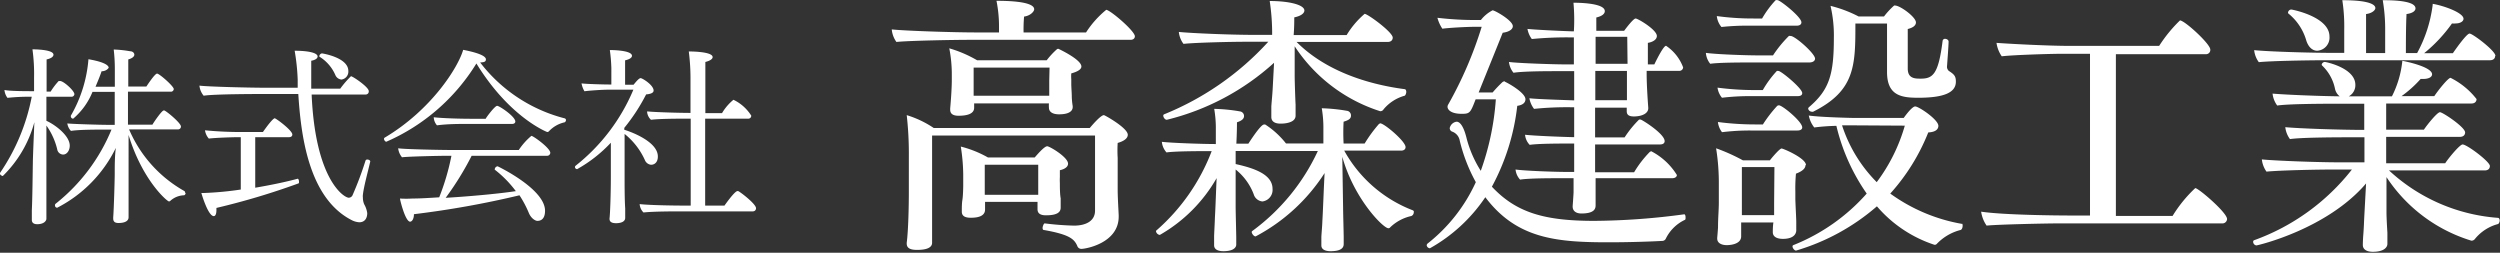 <svg xmlns="http://www.w3.org/2000/svg" viewBox="0 0 247.32 25"><rect x="0" y="0" width="247.32" height="25" fill="#333333" stroke="none"/><defs><style>.cls-1{fill:#fff;}</style></defs><title>アセット 1</title><g id="レイヤー_2" data-name="レイヤー 2"><g id="文字"><path class="cls-1" d="M7.7,10.3a.28.28,0,0,1-.31.25H4.93v2.38c.91.41,2.31,1.49,2.31,2.46,0,.45-.26.88-.66.88A.61.61,0,0,1,6,15.75,6.78,6.78,0,0,0,4.93,13.4v3.67c0,.72,0,3.51,0,4.76,0,.34,0,.65,0,.8s-.19.53-.91.53c-.28,0-.53-.1-.53-.42v-.07c0-.08,0-.46,0-.89.06-1.25.08-3.67.1-4.71,0-.44.09-2.55.15-4A11.71,11.71,0,0,1,.62,18.39c-.09,0-.28-.11-.28-.22a.15.15,0,0,1,0-.08,20,20,0,0,0,3.14-7.54H3.37a20.2,20.2,0,0,0-2.29.11,1.49,1.49,0,0,1-.3-.78C1.3,10,2.87,10,3.71,10V8.66a17.56,17.56,0,0,0-.16-2.8c.1,0,2.08,0,2.08.53,0,.19-.22.37-.68.47,0,.26,0,1.57,0,3.18h.4A6.76,6.76,0,0,1,6.14,9a.28.28,0,0,1,.12,0C6.54,8.92,7.7,9.94,7.7,10.3Zm11,9.77c0,.12-.08.23-.17.23a2.1,2.1,0,0,0-1.32.53.24.24,0,0,1-.15.08c-.19,0-2.65-2.12-4-6.58v3.29c0,1.21,0,2.93,0,3.51s0,1.06,0,1.35-.25.56-1,.56c-.3,0-.52-.09-.52-.45v-.1c.07-.9.15-3.8.15-4.31,0-.81,0-1.75.11-2.57A13.11,13.11,0,0,1,6,21.53a.22.22,0,0,1-.22-.23.18.18,0,0,1,.07-.17,18.16,18.16,0,0,0,5.52-7.33c-.3,0-.53,0-.64,0-.8,0-2.59,0-3.37.13A1.33,1.33,0,0,1,7,13.19c.42.06,3.35.14,3.84.14h.85l0-3.26H9.49a6.83,6.83,0,0,1-1.91,2.65.23.23,0,0,1-.23-.21.15.15,0,0,1,0-.09A13.15,13.15,0,0,0,9.09,6.84c2,.34,2,.78,2,.83s-.23.36-.7.36h0c-.17.51-.38,1-.6,1.53H11.7V7.88a16.77,16.77,0,0,0-.11-2,11.28,11.28,0,0,1,1.62.17c.27,0,.42.18.42.34s-.17.35-.6.47c0,.28,0,1.34,0,2.68h1.79c.1-.15.84-1.28,1.06-1.28s1.65,1.25,1.65,1.53a.28.28,0,0,1-.32.26H13v3.26h2.42c.19-.33.94-1.4,1.11-1.4l.08,0c.34.17,1.63,1.26,1.63,1.58a.28.28,0,0,1-.31.29l-4.82,0a12.7,12.7,0,0,0,5.47,6.1A.22.22,0,0,1,18.66,20.07Z" transform="translate(-0.34 -0.98)"/><path class="cls-1" d="M36.24,20.25a1.27,1.27,0,0,0,0,.28,1.69,1.69,0,0,0,.13.66,2.42,2.42,0,0,1,.3.87c0,.53-.26.91-.79.91a1.9,1.9,0,0,1-.78-.23c-4.31-2.23-5-8.6-5.25-12.46H26.12c-.11,0-4.69,0-5.63.17a1.81,1.81,0,0,1-.42-1c.8.11,5.07.21,6.47.21h3.25l0-.8A21,21,0,0,0,29.49,6c1.36,0,2.27.21,2.27.57,0,.17-.19.34-.63.42,0,.41,0,.79,0,1.19s0,1,0,1.57H34a9.93,9.93,0,0,1,1.06-1.23c.17,0,1.76,1.07,1.76,1.47a.3.3,0,0,1-.3.34H31.17c.36,8.43,3.2,10.21,3.67,10.21a.42.42,0,0,0,.39-.28,33.62,33.62,0,0,0,1.27-3.39.18.18,0,0,1,.17-.11c.15,0,.3.09.3.19v0C36.73,18,36.33,19.43,36.24,20.25Zm-14.49,1.3v.21c0,.41-.11.6-.26.6-.53,0-1.13-1.93-1.23-2.29h.32a32.36,32.36,0,0,0,3.58-.34V14.55H24c-.65,0-2.41.06-3,.14a1.55,1.55,0,0,1-.38-.82,36.56,36.56,0,0,0,3.67.17h2.06c.7-1,1.06-1.36,1.17-1.36s1.74,1.19,1.74,1.61c0,.13-.09.26-.32.26H25.59v5c1.46-.25,2.95-.55,4.2-.89h0c.07,0,.13.15.13.28s0,.17-.07.19A71.83,71.83,0,0,1,21.75,21.55ZM34.8,8a.79.79,0,0,1-.68.85.73.73,0,0,1-.61-.46,4,4,0,0,0-1.58-1.81s0,0,0-.06a.32.32,0,0,1,.26-.26S34.8,6.65,34.8,8Z" transform="translate(-0.34 -0.98)"/><path class="cls-1" d="M56.33,12.83a.26.26,0,0,1-.13.25,3,3,0,0,0-1.54.87.23.23,0,0,1-.19.09s-3.7-1.41-7-6.78A19.7,19.7,0,0,1,38.56,15c-.12,0-.23-.17-.23-.28a.14.14,0,0,1,.06-.12c4.67-2.77,7.29-7,7.77-8.69,1.76.34,2.25.68,2.25.94s-.21.29-.57.31a15.36,15.36,0,0,0,8.37,5.53A.18.18,0,0,1,56.33,12.83ZM54.78,16.1a.31.31,0,0,1-.34.29H47a29.29,29.29,0,0,1-2.57,4.16c2.48-.15,5.2-.4,6.94-.66a10.88,10.88,0,0,0-2.08-2.12.08.08,0,0,1,0-.08.32.32,0,0,1,.28-.26s4.69,2.23,4.69,4.4c0,1-.62,1-.77,1s-.57-.19-.82-.75a10.57,10.57,0,0,0-.94-1.78,92.74,92.74,0,0,1-10.44,1.87c0,.46-.19.74-.38.74-.47,0-1-2.14-1-2.29a10.23,10.23,0,0,0,1.23,0c.78,0,1.68-.06,2.65-.12A23.3,23.3,0,0,0,45,16.39h-.32c-.83,0-4,.07-4.57.15a1.7,1.7,0,0,1-.38-.89c.64.1,4.27.17,5.45.17h6.48a6.52,6.52,0,0,1,1.25-1.4C53.09,14.42,54.78,15.63,54.78,16.1ZM51.32,13c0,.13-.1.24-.32.24H46.44c-.62,0-1.87,0-2.87.14a1.28,1.28,0,0,1-.32-.8c.85.1,2.58.15,3.68.15h1.46c0-.07.9-1.28,1.13-1.28S51.32,12.51,51.32,13Z" transform="translate(-0.34 -0.98)"/><path class="cls-1" d="M65.42,16.46c0,.63-.38.82-.67.82a.74.74,0,0,1-.62-.48,7,7,0,0,0-2-2.57V18.6c0,.68,0,2.12.06,3,0,.19,0,.7,0,.93,0,.53-.79.53-.91.53-.41,0-.64-.13-.64-.42v-.05c.06-.46.13-2.44.13-4.14V15.1a13.76,13.76,0,0,1-3.33,2.61.21.21,0,0,1-.22-.21.19.19,0,0,1,.07-.13A18.88,18.88,0,0,0,63,9.85l-2.39,0c-.71,0-2.08.1-2.45.16a2.34,2.34,0,0,1-.29-.78c.4.06,2.2.11,2.74.11h.21V7.71a16.23,16.23,0,0,0-.15-1.78c.08,0,2.19,0,2.19.57,0,.17-.2.34-.68.45,0,.42,0,1.84,0,2.41l.84,0c.28-.34.54-.65.7-.65S65,9.39,65,9.94c0,.21-.25.34-.74.38a18.52,18.52,0,0,1-2.16,3.31v.19C62.2,13.84,65.42,14.84,65.42,16.46Zm9.71,5.11a.3.3,0,0,1-.32.32H68c-1,0-3,0-4,.11a1.29,1.29,0,0,1-.38-.83c.81.1,3,.15,4.63.15h.42v-8.6h-.49c-.76,0-2.52,0-3.44.11a1.21,1.21,0,0,1-.38-.75V12c.77.08,3.12.15,4.29.15h0V8.71a20.78,20.78,0,0,0-.17-2.64c.15,0,2.36,0,2.36.56,0,.17-.23.36-.72.48,0,.34,0,2.51,0,5.06h1.65a4.93,4.93,0,0,1,1.13-1.32,4.25,4.25,0,0,1,1.76,1.57.29.29,0,0,1-.32.3H70.1v8.6l1.91,0s1-1.44,1.29-1.44a.29.29,0,0,1,.17.06C73.94,20.25,75.13,21.21,75.13,21.57Z" transform="translate(-0.34 -0.98)"/><path class="cls-1" d="M112.61,4.57c0,.19-.14.35-.43.35H96.31c-1.57,0-6.08.08-7.29.21a2.5,2.5,0,0,1-.46-1.24c1.29.14,6.07.3,8.42.3h2.19V3.7a12.84,12.84,0,0,0-.25-2.64c3.57,0,3.73.62,3.73.84s-.38.64-1,.72a14.86,14.86,0,0,0-.05,1.57h6.18a9.54,9.54,0,0,1,2-2.24C110.21,2,112.61,4.05,112.61,4.57Zm-.7,9.74c0,.33-.33.62-1,.81a12.33,12.33,0,0,0,0,1.49c0,.91,0,2.08,0,3.15,0,.76.08,2,.1,2.52v.13c0,2.62-3.26,3.19-3.67,3.19a.42.42,0,0,1-.43-.3c-.3-.65-.7-1.11-3.32-1.57-.08,0-.11-.11-.11-.21s.11-.46.22-.44a27.89,27.89,0,0,0,2.89.22c1.21,0,2.08-.48,2.08-1.48V14.39H92.55v6.05c0,1,0,2.54,0,3.13s0,1,0,1.4V25c0,.7-1.16.7-1.51.7-.67,0-1-.19-1-.62V25c.16-1.22.21-3.65.21-5V16.44a33.8,33.8,0,0,0-.21-4.07,10,10,0,0,1,2.67,1.27h15.44c1.05-1.24,1.32-1.27,1.4-1.27S111.91,13.64,111.91,14.31Zm-4.59-6.75c0,.25-.3.49-1,.68a3.44,3.44,0,0,0,0,.57v.48c0,.38.05.84.05,1.27a7,7,0,0,0,.09.92v.08c0,.13,0,.73-1.35.73-.65,0-1-.25-1-.65v0a2.22,2.22,0,0,1,0-.43H96.71v.43c0,.62-.73.79-1.54.79-.59,0-.83-.22-.83-.6v-.13c.13-1.43.16-2.38.16-2.81V8.32a13.22,13.22,0,0,0-.25-2.56A12.15,12.15,0,0,1,97,6.94h6.89a7.61,7.61,0,0,1,1-1.08.2.2,0,0,1,.16-.05S107.32,6.86,107.32,7.56ZM106,17.17c0,.27-.24.52-.81.65,0,.22,0,.46,0,.7a4.85,4.85,0,0,0,0,.54c0,.3,0,1.14.08,1.54,0,.22,0,.51,0,.87v.05c0,.43-.3.76-1.46.76-.59,0-.83-.22-.83-.6v-.05c0-.16,0-.41,0-.68H97.79c0,.27,0,.62,0,.76,0,.78-1,.81-1.43.81-.62,0-.87-.22-.87-.6v-.1c0-.25,0-.73.06-1.08s.08-1.16.08-1.46v-1a18.73,18.73,0,0,0-.24-2.8,10.75,10.75,0,0,1,2.69,1.08h4.62c.49-.57,1-1.11,1.24-1.11S106,16.53,106,17.17Zm-1.83-9.5H96.66V8.94c0,.41,0,1,0,1.51h7.48c0-.46,0-1.16,0-1.48Zm-1.11,9.61H97.76V19.5c0,.16,0,.45,0,.75h5.29v-3Z" transform="translate(-0.34 -0.98)"/><path class="cls-1" d="M140.2,22a.39.39,0,0,1-.24.35,4.36,4.36,0,0,0-2.08,1.11.22.22,0,0,1-.19.1c-.51,0-3.4-2.91-4.56-7.07l.08,5.05c0,.4.06,2.59.06,2.89s0,.43,0,.65,0,.75-1.29.75c-.57,0-.92-.19-.92-.57v0s0-.3,0-.79c0-.26.08-1,.1-1.64.06-.95.14-3.29.22-4.73a18.2,18.2,0,0,1-6.83,6.27c-.16,0-.38-.27-.38-.44a.12.12,0,0,1,.06-.1,20.46,20.46,0,0,0,6.48-7.91h-8.13v1.29c2,.44,3.65,1.08,3.65,2.46a1.15,1.15,0,0,1-1,1.24,1,1,0,0,1-.87-.73,5.72,5.72,0,0,0-1.78-2.43v3.73c0,.4.06,2.73.06,3v.7c0,.06,0,.65-1.27.65-.6,0-.92-.21-.92-.59v0s0-.35,0-.84c0-.27.06-1.24.08-1.91.06-1,.11-2.68.17-3.89a15.08,15.08,0,0,1-5.62,5.62.44.44,0,0,1-.38-.36.12.12,0,0,1,.06-.1,19.68,19.68,0,0,0,5.45-7.83H120c-.92,0-3.4,0-4.26.13a1.82,1.82,0,0,1-.46-1.05c.89.11,4,.22,5.34.22V13.83a11.35,11.35,0,0,0-.16-2.08A16.56,16.56,0,0,1,123,12a.46.46,0,0,1,.41.46c0,.27-.22.46-.7.62,0,.14,0,1-.06,2.11h1.19c.11-.17,1.21-1.89,1.54-1.89a.37.37,0,0,1,.13,0,8.47,8.47,0,0,1,2.05,1.87h3.7V13.77a11.48,11.48,0,0,0-.16-2.08,17.2,17.2,0,0,1,2.48.25.46.46,0,0,1,.41.46c0,.29-.16.45-.73.62a20.11,20.11,0,0,0,0,2.16h2.08a13.71,13.71,0,0,1,1.43-1.95c.06,0,.08-.05.11-.05.4,0,2.51,1.78,2.51,2.35,0,.21-.16.35-.43.35h-5.64a13.12,13.12,0,0,0,6.8,5.91A.17.17,0,0,1,140.2,22Zm-3-10.18a.37.37,0,0,1-.33.16,15.89,15.89,0,0,1-8.45-6.42V8.48c0,.52.06,2.32.09,2.86,0,.25,0,.76,0,1.08,0,.79-1.32.79-1.49.79-.64,0-.91-.27-.91-.65V12.5l0-1c.06-.8.11-1.24.14-1.86l.13-2.45a24.41,24.41,0,0,1-10.61,5.64c-.19,0-.35-.25-.35-.41a.14.14,0,0,1,.08-.13,28.27,28.27,0,0,0,10.31-7.18h-2.07c-1.57,0-5.11.08-6.32.21a2.33,2.33,0,0,1-.46-1.18c1.3.13,5.13.29,7.45.29h1.78V4.08a21.5,21.5,0,0,0-.24-3c1.94,0,3.43.38,3.43.94,0,.27-.33.54-1,.68,0,.32,0,1-.06,1.75h5.24a8.65,8.65,0,0,1,1.78-2.1c.3,0,2.78,1.81,2.78,2.35,0,.21-.13.43-.51.43h-9c2.7,2.72,6.72,4.15,10.69,4.67.1,0,.16.13.16.27s-.08.35-.16.38A4.14,4.14,0,0,0,137.21,11.8Z" transform="translate(-0.34 -0.98)"/><path class="cls-1" d="M165.12,24.62a.39.39,0,0,1-.29.19c-1,.06-3.16.14-5.4.14-5.18,0-9.07-.38-12.15-4.46a16,16,0,0,1-5.48,5.05.34.34,0,0,1-.32-.3.27.27,0,0,1,.08-.16A16.31,16.31,0,0,0,146.34,19a16.41,16.41,0,0,1-1.59-4.1A1.15,1.15,0,0,0,144,14a.36.36,0,0,1-.24-.36.81.81,0,0,1,.67-.62c.11,0,.6,0,1,1.65a11.33,11.33,0,0,0,1.4,3.21,26.25,26.25,0,0,0,1.49-7.07h-2c-.51,1.32-.56,1.43-1.37,1.43-1.11,0-1.41-.43-1.41-.7a.46.46,0,0,1,.08-.24,38.75,38.75,0,0,0,3.3-7.67h-.54c-1.05,0-2.81.11-3.35.19a3.62,3.62,0,0,1-.49-1.08,31.89,31.89,0,0,0,4,.22h.3A3.52,3.52,0,0,1,148,2c.21,0,2,1,2,1.57,0,.32-.38.57-1,.65-.73,1.83-1.7,4.21-2.38,5.91H148a12.59,12.59,0,0,1,1-1.05c.06,0,.09-.06.14-.06a.2.2,0,0,1,.11.06c.4.18,2,1.1,2,1.72,0,.3-.22.57-.81.65a22,22,0,0,1-2.51,8c2.43,2.59,5.23,3.38,10.15,3.38a69.13,69.13,0,0,0,8.88-.65c.08,0,.13.14.13.3s0,.24-.11.27A4,4,0,0,0,165.12,24.62Zm1.73-17a.37.37,0,0,1-.4.37h-3.21v.3c0,1.3.16,3.35.16,3.35v.05c0,.51-.62.81-1.43.81-.52,0-.7-.19-.7-.51V12l0-.37h-3.13v2.94h2.92a10.51,10.51,0,0,1,1.43-1.76.49.49,0,0,1,.16,0c.11,0,2.37,1.4,2.37,2.13,0,.22-.18.33-.46.33h-6.42v2.75H162A10.58,10.58,0,0,1,163.56,16c.05,0,.08-.06.13-.06a6.49,6.49,0,0,1,2.54,2.35c0,.19-.19.32-.46.32h-7.58c0,.49,0,1,0,1.38,0,.24,0,1,0,1.3s-.08.81-1.4.81c-.6,0-.87-.3-.87-.68v-.05s.06-.76.09-1.35c0-.38,0-.87,0-1.41h-1.29c-.95,0-3.16,0-4,.14a1.72,1.72,0,0,1-.45-1c.91.13,3.86.24,5.15.24h.65V15.18h-.4c-1,0-3.14,0-4,.13a1.65,1.65,0,0,1-.46-1c.84.1,3.46.21,4.86.24V11.59h-.3a32,32,0,0,0-3.67.16,2.38,2.38,0,0,1-.46-1.05c.81.1,3.7.18,4.43.21l0-2.89h-1.73c-.73,0-3.35,0-4.27.16a2,2,0,0,1-.45-1.07c.94.13,4.58.24,5.42.24h1V4.68h-.22a36.55,36.55,0,0,0-3.94.16,2.34,2.34,0,0,1-.43-1c.89.1,4.18.24,4.48.24h.11A19.17,19.17,0,0,0,156,1.25c.32,0,3.1,0,3.1.83,0,.25-.24.49-.84.63,0,.29,0,.75,0,1.32h2.75c.22-.3.92-1.22,1.14-1.22s2.1,1.11,2.1,1.73c0,.33-.35.59-.89.68,0,.51,0,1.43,0,2.13H164c.3-.62.92-1.84,1.16-1.84A4.42,4.42,0,0,1,166.85,7.65Zm-5.53-3h-3.13c0,.78,0,1.7,0,2.67h3.16ZM158.16,8v2.89h3.13c0-.57,0-1.43,0-2V8Z" transform="translate(-0.34 -0.98)"/><path class="cls-1" d="M179.9,6.78c0,.24-.25.38-.57.38h-5.72c-1,0-3.21,0-4.08.13a1.92,1.92,0,0,1-.43-1.08c.92.14,3.91.25,5.21.25h1.43a11.83,11.83,0,0,1,1.57-1.92.3.3,0,0,1,.16,0C177.87,4.49,179.9,6.27,179.9,6.78Zm-1.35-3.59c0,.22-.19.33-.46.33H173.5a24.28,24.28,0,0,0-2.86.13,2,2,0,0,1-.46-1.08,26.15,26.15,0,0,0,3.62.24h.86A9.79,9.79,0,0,1,176,1,.33.33,0,0,1,176.2,1C176.44,1,178.55,2.65,178.55,3.19Zm.08,7c0,.22-.19.3-.46.3h-4.7a23.07,23.07,0,0,0-2.78.16l0,0a2,2,0,0,1-.44-1,28.31,28.31,0,0,0,3.65.24h.83A10.26,10.26,0,0,1,176.12,8a.49.49,0,0,1,.16,0C176.55,8,178.63,9.72,178.63,10.18Zm.32,7.13c0,.3-.27.59-.94.84a15.48,15.48,0,0,0-.06,1.78v.7c0,.32.09,2,.09,2.24s0,.81,0,.89,0,.84-1.32.84c-.68,0-1-.27-1-.65v-.06c0-.08,0-.56.06-.91h-3.19v.64c0,.14,0,.63,0,.73,0,.73-.94.87-1.43.87s-.94-.19-.94-.65v-.08s.05-.54.08-1c0-1,.08-1.75.08-2.48l0-2.16a21.61,21.61,0,0,0-.27-3.21,18.35,18.35,0,0,1,2.65,1.19h2.67c.41-.52,1-1.17,1.16-1.17S179,16.63,179,17.31Zm-.32-3.73c0,.19-.19.3-.46.3H173.5a22.34,22.34,0,0,0-2.75.16l-.06,0a2,2,0,0,1-.4-1,28.27,28.27,0,0,0,3.64.24h.81a13,13,0,0,1,1.41-1.83.31.31,0,0,1,.16-.06C176.6,11.34,178.63,13,178.63,13.58Zm-2.75,3.92h-3.22v4.75h3.19c0-.38,0-.89,0-1.19Zm18.62,5.8c0,.19-.08.41-.24.43a4.93,4.93,0,0,0-2.3,1.35.29.29,0,0,1-.24.11,12.68,12.68,0,0,1-5.7-3.81,21.43,21.43,0,0,1-8,4.38c-.16,0-.35-.25-.35-.41a.13.13,0,0,1,.08-.13,19.12,19.12,0,0,0,7.26-5.1,19.58,19.58,0,0,1-3-6.7,20.4,20.4,0,0,0-2.19.16,2.75,2.75,0,0,1-.54-1.18c1.27.18,4.53.24,4.53.24h4.86s.79-1.14,1.14-1.14,2.29,1.3,2.29,1.92c0,.33-.27.62-1,.65a20.12,20.12,0,0,1-3.76,6.05,17.07,17.07,0,0,0,7.1,3C194.47,23.08,194.5,23.19,194.5,23.3Zm-.67-14.25c0,1.11-1.25,1.59-3.73,1.59-1.65,0-3.08-.21-3.08-2.54l0-4.8h-3.13c0,4.1,0,6.64-4.18,8.72a.3.3,0,0,1-.14,0,.38.38,0,0,1-.35-.29.23.23,0,0,1,.08-.16c2-1.7,2.46-3.22,2.46-6.83a12.86,12.86,0,0,0-.33-3.19,12.5,12.5,0,0,1,2.78,1.05h2.51a7.57,7.57,0,0,1,1-1.08.22.22,0,0,1,.11,0c.48,0,2.05,1.13,2.05,1.67,0,.27-.24.51-.81.65,0,1.08,0,2.46,0,3.91,0,1,.72,1,1.29,1,1.21,0,1.75-.46,2.16-3.75a.24.24,0,0,1,.24-.19c.16,0,.35.11.35.27v0c0,.38-.13,2.08-.16,2.51a.56.56,0,0,0,.19.4C193.69,8.35,193.83,8.54,193.83,9.05Zm-10.1,4.32-1.16,0A14.18,14.18,0,0,0,186,19a17.13,17.13,0,0,0,2.78-5.59Z" transform="translate(-0.34 -0.98)"/><path class="cls-1" d="M220.66,22.65a.46.46,0,0,1-.51.43H204c-1.3,0-6.19.11-7.13.22a3.25,3.25,0,0,1-.54-1.38c2.19.33,7.53.38,8.69.38h2.08v-16h-2.73c-1.08,0-4.83.11-6,.25a3.07,3.07,0,0,1-.52-1.33c1,.08,5,.3,7.29.3h8.8A14.1,14.1,0,0,1,216,3c.46,0,3,2.32,3,2.88a.42.42,0,0,1-.46.46h-8.88v16h5.61a13.26,13.26,0,0,1,2.24-2.75C217.78,19.55,220.66,22,220.66,22.65Z" transform="translate(-0.34 -0.98)"/><path class="cls-1" d="M245.18,24.62a.42.42,0,0,1-.35.17,15.45,15.45,0,0,1-8.4-6.29V22c0,.49.06,1.51.09,2,0,.25,0,.79,0,1.11s-.32.78-1.43.78c-.7,0-1-.29-1-.67v-.06s0-.37.05-1c.06-.81.06-1.08.09-1.68l.18-3.35c-3.88,4.54-10.74,6.13-10.85,6.13a.37.37,0,0,1-.32-.38.16.16,0,0,1,.08-.13,21.57,21.57,0,0,0,9.69-7h-1.83c-1.57,0-5.4.08-6.62.21a2.53,2.53,0,0,1-.46-1.21c1.3.13,5.43.29,7.75.29h2.4V14.56h-.75c-1.57,0-5.4,0-6.62.18a2.42,2.42,0,0,1-.46-1.18c1.3.13,5.4.27,7.75.27h.06V11.24h-2c-1.56,0-5.39,0-6.61.18a2.42,2.42,0,0,1-.46-1.18c1.11.1,4.29.24,6.64.27a1.29,1.29,0,0,1-.46-.73,4.36,4.36,0,0,0-1.26-2.3.18.18,0,0,1-.06-.1.32.32,0,0,1,.33-.27c.08,0,3,.59,3,2.26a1.25,1.25,0,0,1-.65,1.14h4.27A10,10,0,0,0,238,7c.54.09,2.94.63,2.94,1.33,0,.27-.32.46-.89.46h-.24a11.42,11.42,0,0,1-1.89,1.7h3.24c.4-.6,1.37-1.81,1.61-1.81a7.51,7.51,0,0,1,2.57,2.1c0,.22-.14.44-.51.44h-8.43v2.59h3.73c.3-.46,1.32-1.73,1.59-1.73s2.49,1.48,2.49,2c0,.22-.14.44-.52.44h-7.29v2.61h5.84c.35-.54,1.45-1.86,1.72-1.86.43,0,2.7,1.7,2.7,2.13,0,.22-.13.44-.51.44h-9.47a17.76,17.76,0,0,0,10.76,4.69c.14,0,.19.14.19.27s-.08.33-.19.35A4.38,4.38,0,0,0,245.18,24.62Zm2-18.11c0,.22-.14.43-.52.43H230.42c-1.57,0-5.4.06-6.62.19a2.42,2.42,0,0,1-.46-1.19c1.3.14,5.43.27,7.75.27h1.16V3.89A16.88,16.88,0,0,0,232.06,1c3.11,0,3.27.59,3.27.78s-.3.51-.92.59c0,1.11,0,3.19,0,3.86h1.89V3.89A16.88,16.88,0,0,0,236.06,1c.73,0,3.24,0,3.24.81,0,.24-.27.48-.89.56,0,.3-.06.68-.06,3.86h1.11A13.36,13.36,0,0,0,241,1.46v-.1c1,.16,3.05.86,3.05,1.48,0,.24-.3.46-.79.46a1.55,1.55,0,0,1-.35,0,14.75,14.75,0,0,1-2.75,2.94H243c.22-.32,1.35-1.94,1.65-1.94S247.21,6,247.21,6.51ZM230.79,4.59A1.3,1.3,0,0,1,229.58,6c-.51,0-.89-.41-1.08-1a5.34,5.34,0,0,0-1.76-2.67.11.11,0,0,1-.05-.11.34.34,0,0,1,.32-.3C227.07,1.92,230.79,2.62,230.79,4.59Z" transform="translate(-0.34 -0.98)"/></g></g></svg>